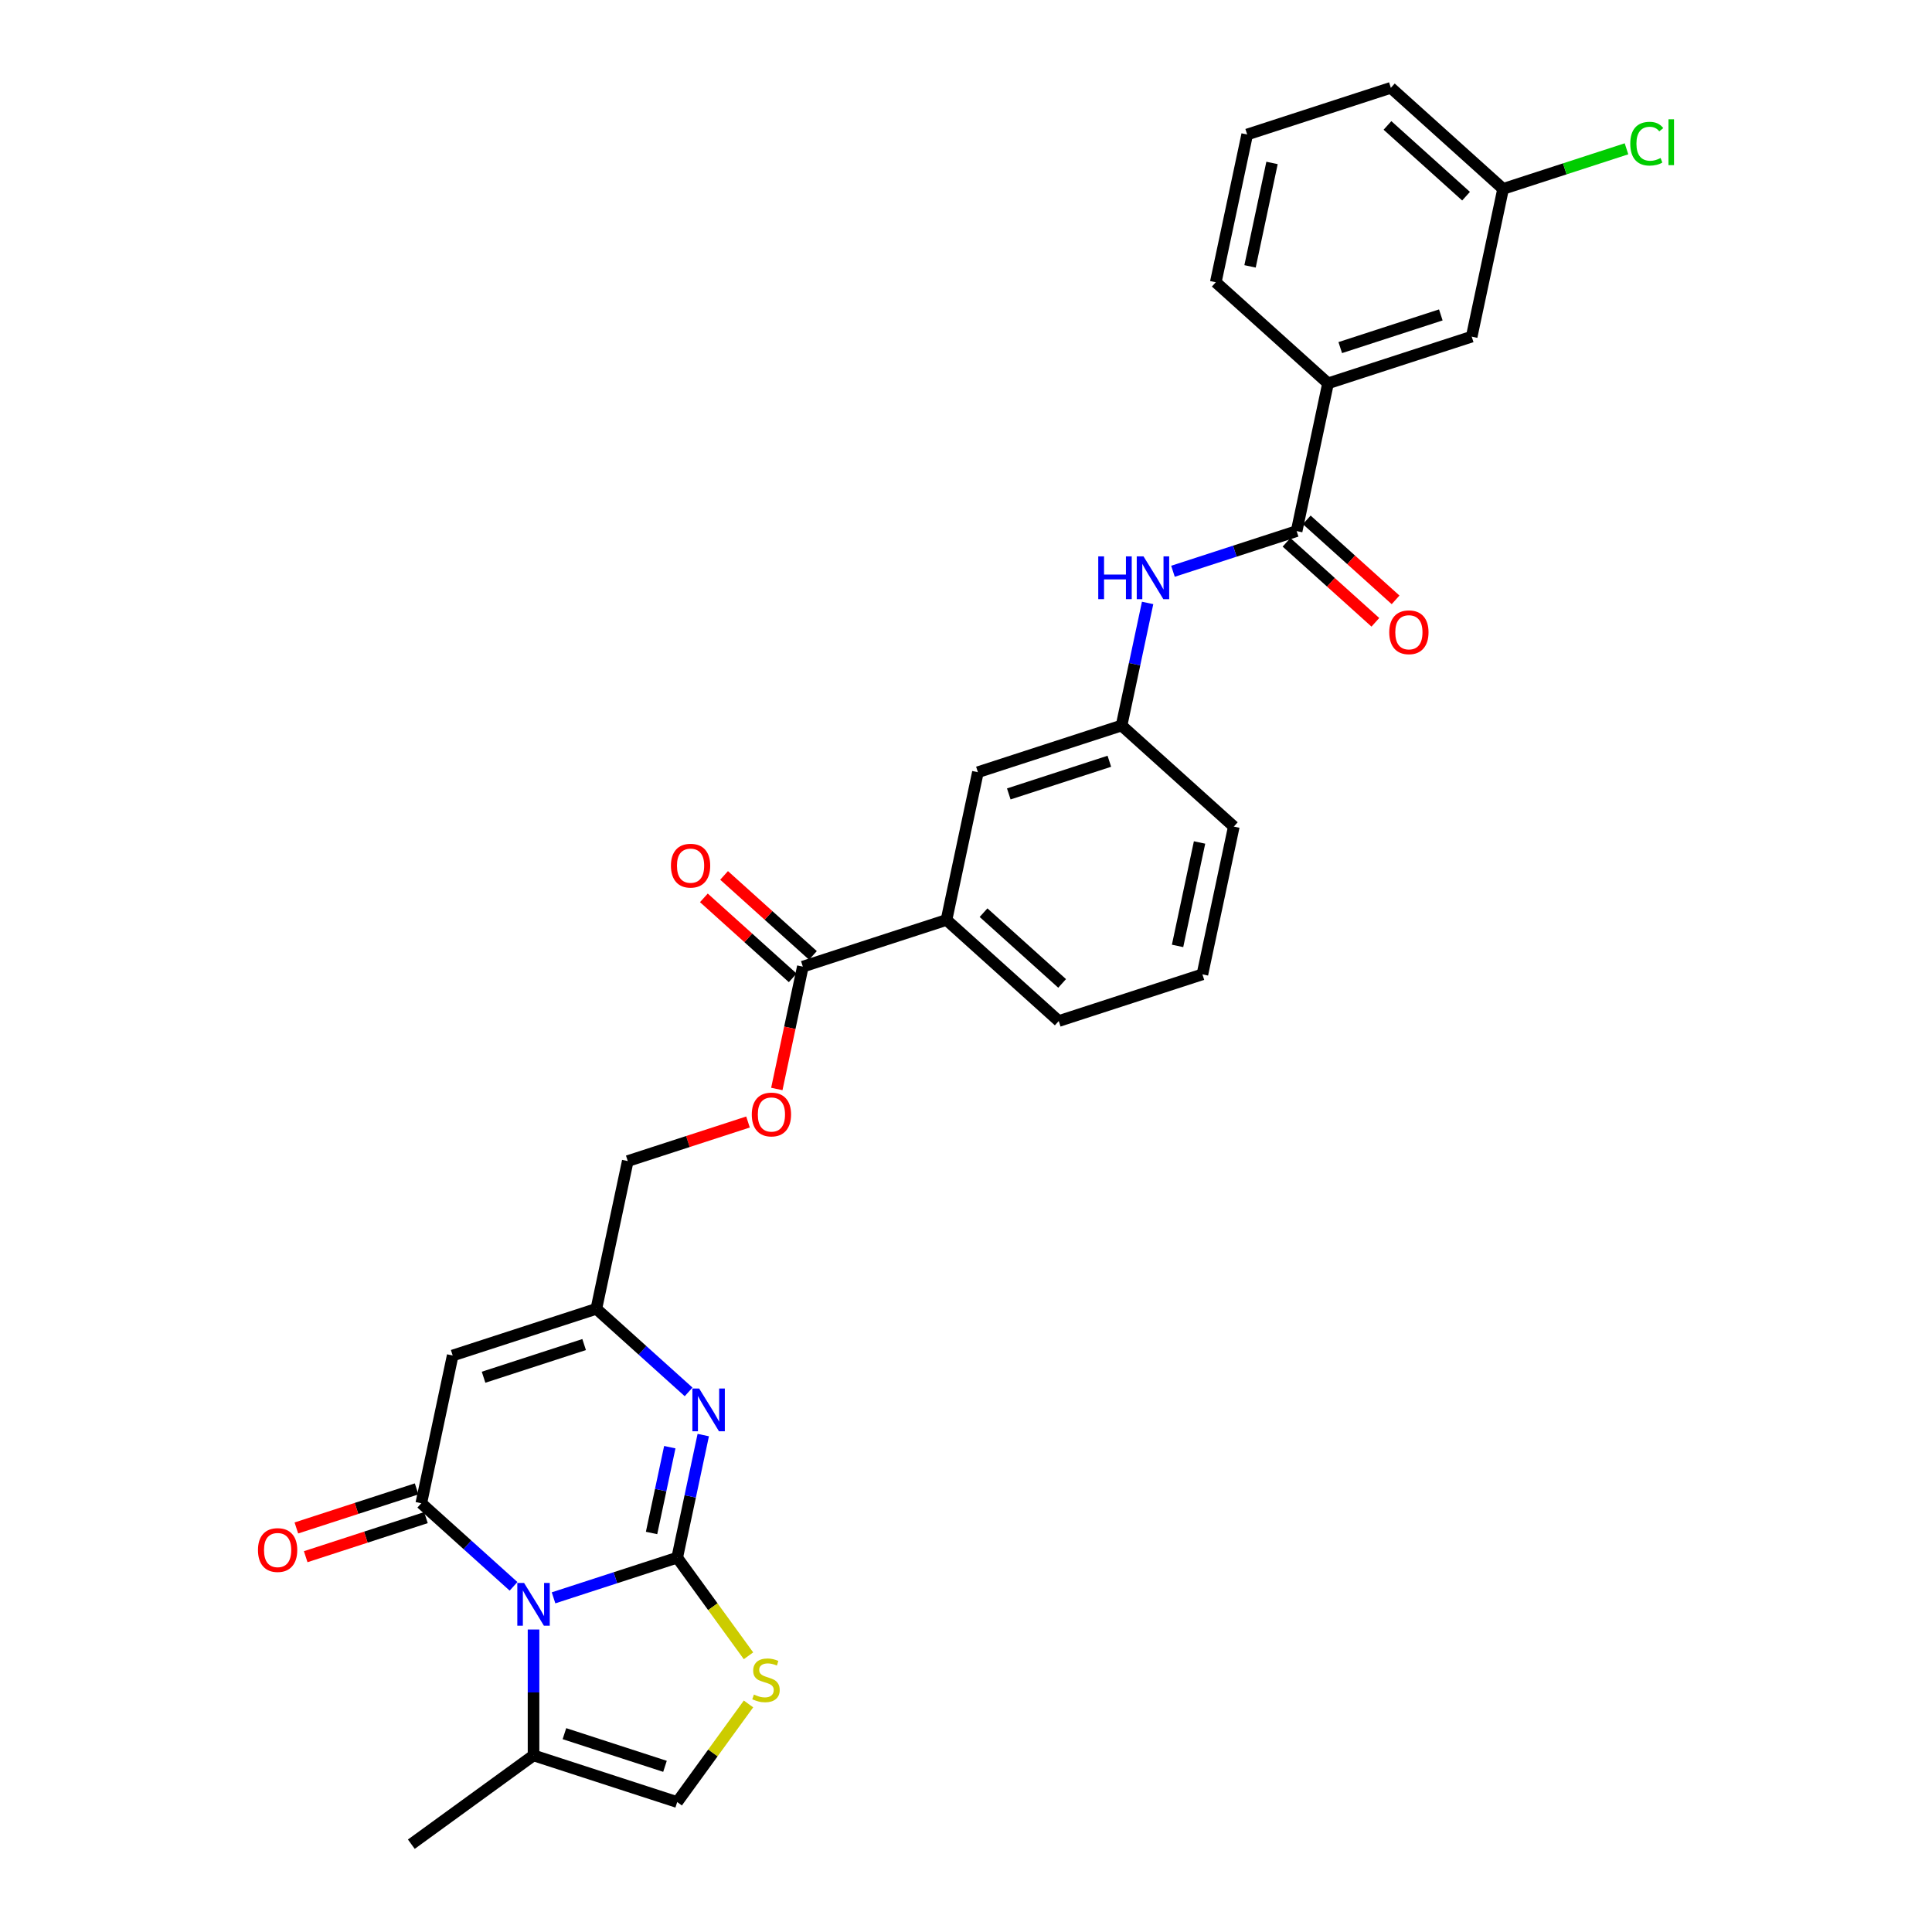 <?xml version='1.0' encoding='iso-8859-1'?>
<svg version='1.1' baseProfile='full'
              xmlns='http://www.w3.org/2000/svg'
                      xmlns:rdkit='http://www.rdkit.org/xml'
                      xmlns:xlink='http://www.w3.org/1999/xlink'
                  xml:space='preserve'
width='1000px' height='1000px' viewBox='0 0 1000 1000'>
<!-- END OF HEADER -->
<rect style='opacity:1.0;fill:#FFFFFF;stroke:none' width='1000' height='1000' x='0' y='0'> </rect>
<path class='bond-0' d='M 350.518,806.241 L 318.514,816.639' style='fill:none;fill-rule:evenodd;stroke:#000000;stroke-width:6px;stroke-linecap:butt;stroke-linejoin:miter;stroke-opacity:1' />
<path class='bond-0' d='M 318.514,816.639 L 286.51,827.038' style='fill:none;fill-rule:evenodd;stroke:#0000FF;stroke-width:6px;stroke-linecap:butt;stroke-linejoin:miter;stroke-opacity:1' />
<path class='bond-2' d='M 350.518,806.241 L 357.262,774.515' style='fill:none;fill-rule:evenodd;stroke:#000000;stroke-width:6px;stroke-linecap:butt;stroke-linejoin:miter;stroke-opacity:1' />
<path class='bond-2' d='M 357.262,774.515 L 364.005,742.789' style='fill:none;fill-rule:evenodd;stroke:#0000FF;stroke-width:6px;stroke-linecap:butt;stroke-linejoin:miter;stroke-opacity:1' />
<path class='bond-2' d='M 337.246,793.472 L 341.966,771.263' style='fill:none;fill-rule:evenodd;stroke:#000000;stroke-width:6px;stroke-linecap:butt;stroke-linejoin:miter;stroke-opacity:1' />
<path class='bond-2' d='M 341.966,771.263 L 346.687,749.055' style='fill:none;fill-rule:evenodd;stroke:#0000FF;stroke-width:6px;stroke-linecap:butt;stroke-linejoin:miter;stroke-opacity:1' />
<path class='bond-4' d='M 350.518,806.241 L 368.97,831.637' style='fill:none;fill-rule:evenodd;stroke:#000000;stroke-width:6px;stroke-linecap:butt;stroke-linejoin:miter;stroke-opacity:1' />
<path class='bond-4' d='M 368.97,831.637 L 387.421,857.033' style='fill:none;fill-rule:evenodd;stroke:#CCCC00;stroke-width:6px;stroke-linecap:butt;stroke-linejoin:miter;stroke-opacity:1' />
<path class='bond-1' d='M 265.806,821.081 L 241.93,799.583' style='fill:none;fill-rule:evenodd;stroke:#0000FF;stroke-width:6px;stroke-linecap:butt;stroke-linejoin:miter;stroke-opacity:1' />
<path class='bond-1' d='M 241.93,799.583 L 218.054,778.085' style='fill:none;fill-rule:evenodd;stroke:#000000;stroke-width:6px;stroke-linecap:butt;stroke-linejoin:miter;stroke-opacity:1' />
<path class='bond-6' d='M 276.158,843.428 L 276.158,876.008' style='fill:none;fill-rule:evenodd;stroke:#0000FF;stroke-width:6px;stroke-linecap:butt;stroke-linejoin:miter;stroke-opacity:1' />
<path class='bond-6' d='M 276.158,876.008 L 276.158,908.588' style='fill:none;fill-rule:evenodd;stroke:#000000;stroke-width:6px;stroke-linecap:butt;stroke-linejoin:miter;stroke-opacity:1' />
<path class='bond-13' d='M 215.638,770.649 L 184.517,780.76' style='fill:none;fill-rule:evenodd;stroke:#000000;stroke-width:6px;stroke-linecap:butt;stroke-linejoin:miter;stroke-opacity:1' />
<path class='bond-13' d='M 184.517,780.76 L 153.397,790.872' style='fill:none;fill-rule:evenodd;stroke:#FF0000;stroke-width:6px;stroke-linecap:butt;stroke-linejoin:miter;stroke-opacity:1' />
<path class='bond-13' d='M 220.47,785.521 L 189.35,795.632' style='fill:none;fill-rule:evenodd;stroke:#000000;stroke-width:6px;stroke-linecap:butt;stroke-linejoin:miter;stroke-opacity:1' />
<path class='bond-13' d='M 189.35,795.632 L 158.229,805.744' style='fill:none;fill-rule:evenodd;stroke:#FF0000;stroke-width:6px;stroke-linecap:butt;stroke-linejoin:miter;stroke-opacity:1' />
<path class='bond-31' d='M 218.054,778.085 L 234.31,701.607' style='fill:none;fill-rule:evenodd;stroke:#000000;stroke-width:6px;stroke-linecap:butt;stroke-linejoin:miter;stroke-opacity:1' />
<path class='bond-5' d='M 356.422,720.442 L 332.546,698.944' style='fill:none;fill-rule:evenodd;stroke:#0000FF;stroke-width:6px;stroke-linecap:butt;stroke-linejoin:miter;stroke-opacity:1' />
<path class='bond-5' d='M 332.546,698.944 L 308.67,677.446' style='fill:none;fill-rule:evenodd;stroke:#000000;stroke-width:6px;stroke-linecap:butt;stroke-linejoin:miter;stroke-opacity:1' />
<path class='bond-3' d='M 234.31,701.607 L 308.67,677.446' style='fill:none;fill-rule:evenodd;stroke:#000000;stroke-width:6px;stroke-linecap:butt;stroke-linejoin:miter;stroke-opacity:1' />
<path class='bond-3' d='M 250.296,712.854 L 302.348,695.942' style='fill:none;fill-rule:evenodd;stroke:#000000;stroke-width:6px;stroke-linecap:butt;stroke-linejoin:miter;stroke-opacity:1' />
<path class='bond-8' d='M 387.421,881.957 L 368.97,907.353' style='fill:none;fill-rule:evenodd;stroke:#CCCC00;stroke-width:6px;stroke-linecap:butt;stroke-linejoin:miter;stroke-opacity:1' />
<path class='bond-8' d='M 368.97,907.353 L 350.518,932.749' style='fill:none;fill-rule:evenodd;stroke:#000000;stroke-width:6px;stroke-linecap:butt;stroke-linejoin:miter;stroke-opacity:1' />
<path class='bond-20' d='M 308.67,677.446 L 324.926,600.967' style='fill:none;fill-rule:evenodd;stroke:#000000;stroke-width:6px;stroke-linecap:butt;stroke-linejoin:miter;stroke-opacity:1' />
<path class='bond-23' d='M 276.158,908.588 L 212.904,954.545' style='fill:none;fill-rule:evenodd;stroke:#000000;stroke-width:6px;stroke-linecap:butt;stroke-linejoin:miter;stroke-opacity:1' />
<path class='bond-30' d='M 276.158,908.588 L 350.518,932.749' style='fill:none;fill-rule:evenodd;stroke:#000000;stroke-width:6px;stroke-linecap:butt;stroke-linejoin:miter;stroke-opacity:1' />
<path class='bond-30' d='M 292.144,897.341 L 344.196,914.253' style='fill:none;fill-rule:evenodd;stroke:#000000;stroke-width:6px;stroke-linecap:butt;stroke-linejoin:miter;stroke-opacity:1' />
<path class='bond-7' d='M 671.134,274.889 L 639.129,285.288' style='fill:none;fill-rule:evenodd;stroke:#000000;stroke-width:6px;stroke-linecap:butt;stroke-linejoin:miter;stroke-opacity:1' />
<path class='bond-7' d='M 639.129,285.288 L 607.125,295.686' style='fill:none;fill-rule:evenodd;stroke:#0000FF;stroke-width:6px;stroke-linecap:butt;stroke-linejoin:miter;stroke-opacity:1' />
<path class='bond-11' d='M 671.134,274.889 L 687.389,198.411' style='fill:none;fill-rule:evenodd;stroke:#000000;stroke-width:6px;stroke-linecap:butt;stroke-linejoin:miter;stroke-opacity:1' />
<path class='bond-17' d='M 665.902,280.699 L 688.894,301.402' style='fill:none;fill-rule:evenodd;stroke:#000000;stroke-width:6px;stroke-linecap:butt;stroke-linejoin:miter;stroke-opacity:1' />
<path class='bond-17' d='M 688.894,301.402 L 711.887,322.105' style='fill:none;fill-rule:evenodd;stroke:#FF0000;stroke-width:6px;stroke-linecap:butt;stroke-linejoin:miter;stroke-opacity:1' />
<path class='bond-17' d='M 676.365,269.079 L 699.358,289.781' style='fill:none;fill-rule:evenodd;stroke:#000000;stroke-width:6px;stroke-linecap:butt;stroke-linejoin:miter;stroke-opacity:1' />
<path class='bond-17' d='M 699.358,289.781 L 722.35,310.484' style='fill:none;fill-rule:evenodd;stroke:#FF0000;stroke-width:6px;stroke-linecap:butt;stroke-linejoin:miter;stroke-opacity:1' />
<path class='bond-9' d='M 415.542,500.328 L 408.811,531.992' style='fill:none;fill-rule:evenodd;stroke:#000000;stroke-width:6px;stroke-linecap:butt;stroke-linejoin:miter;stroke-opacity:1' />
<path class='bond-9' d='M 408.811,531.992 L 402.081,563.655' style='fill:none;fill-rule:evenodd;stroke:#FF0000;stroke-width:6px;stroke-linecap:butt;stroke-linejoin:miter;stroke-opacity:1' />
<path class='bond-12' d='M 415.542,500.328 L 489.902,476.167' style='fill:none;fill-rule:evenodd;stroke:#000000;stroke-width:6px;stroke-linecap:butt;stroke-linejoin:miter;stroke-opacity:1' />
<path class='bond-19' d='M 420.773,494.518 L 397.781,473.815' style='fill:none;fill-rule:evenodd;stroke:#000000;stroke-width:6px;stroke-linecap:butt;stroke-linejoin:miter;stroke-opacity:1' />
<path class='bond-19' d='M 397.781,473.815 L 374.788,453.113' style='fill:none;fill-rule:evenodd;stroke:#FF0000;stroke-width:6px;stroke-linecap:butt;stroke-linejoin:miter;stroke-opacity:1' />
<path class='bond-19' d='M 410.31,506.139 L 387.318,485.436' style='fill:none;fill-rule:evenodd;stroke:#000000;stroke-width:6px;stroke-linecap:butt;stroke-linejoin:miter;stroke-opacity:1' />
<path class='bond-19' d='M 387.318,485.436 L 364.325,464.733' style='fill:none;fill-rule:evenodd;stroke:#FF0000;stroke-width:6px;stroke-linecap:butt;stroke-linejoin:miter;stroke-opacity:1' />
<path class='bond-10' d='M 594.005,312.076 L 587.261,343.802' style='fill:none;fill-rule:evenodd;stroke:#0000FF;stroke-width:6px;stroke-linecap:butt;stroke-linejoin:miter;stroke-opacity:1' />
<path class='bond-10' d='M 587.261,343.802 L 580.518,375.528' style='fill:none;fill-rule:evenodd;stroke:#000000;stroke-width:6px;stroke-linecap:butt;stroke-linejoin:miter;stroke-opacity:1' />
<path class='bond-18' d='M 687.389,198.411 L 761.749,174.25' style='fill:none;fill-rule:evenodd;stroke:#000000;stroke-width:6px;stroke-linecap:butt;stroke-linejoin:miter;stroke-opacity:1' />
<path class='bond-18' d='M 693.711,179.915 L 745.763,163.002' style='fill:none;fill-rule:evenodd;stroke:#000000;stroke-width:6px;stroke-linecap:butt;stroke-linejoin:miter;stroke-opacity:1' />
<path class='bond-24' d='M 687.389,198.411 L 629.285,146.094' style='fill:none;fill-rule:evenodd;stroke:#000000;stroke-width:6px;stroke-linecap:butt;stroke-linejoin:miter;stroke-opacity:1' />
<path class='bond-16' d='M 489.902,476.167 L 506.158,399.689' style='fill:none;fill-rule:evenodd;stroke:#000000;stroke-width:6px;stroke-linecap:butt;stroke-linejoin:miter;stroke-opacity:1' />
<path class='bond-25' d='M 489.902,476.167 L 548.006,528.484' style='fill:none;fill-rule:evenodd;stroke:#000000;stroke-width:6px;stroke-linecap:butt;stroke-linejoin:miter;stroke-opacity:1' />
<path class='bond-25' d='M 509.081,472.394 L 549.754,509.016' style='fill:none;fill-rule:evenodd;stroke:#000000;stroke-width:6px;stroke-linecap:butt;stroke-linejoin:miter;stroke-opacity:1' />
<path class='bond-14' d='M 387.167,580.744 L 356.046,590.856' style='fill:none;fill-rule:evenodd;stroke:#FF0000;stroke-width:6px;stroke-linecap:butt;stroke-linejoin:miter;stroke-opacity:1' />
<path class='bond-14' d='M 356.046,590.856 L 324.926,600.967' style='fill:none;fill-rule:evenodd;stroke:#000000;stroke-width:6px;stroke-linecap:butt;stroke-linejoin:miter;stroke-opacity:1' />
<path class='bond-15' d='M 580.518,375.528 L 506.158,399.689' style='fill:none;fill-rule:evenodd;stroke:#000000;stroke-width:6px;stroke-linecap:butt;stroke-linejoin:miter;stroke-opacity:1' />
<path class='bond-15' d='M 574.196,394.024 L 522.144,410.937' style='fill:none;fill-rule:evenodd;stroke:#000000;stroke-width:6px;stroke-linecap:butt;stroke-linejoin:miter;stroke-opacity:1' />
<path class='bond-32' d='M 580.518,375.528 L 638.622,427.845' style='fill:none;fill-rule:evenodd;stroke:#000000;stroke-width:6px;stroke-linecap:butt;stroke-linejoin:miter;stroke-opacity:1' />
<path class='bond-21' d='M 761.749,174.25 L 778.005,97.772' style='fill:none;fill-rule:evenodd;stroke:#000000;stroke-width:6px;stroke-linecap:butt;stroke-linejoin:miter;stroke-opacity:1' />
<path class='bond-22' d='M 778.005,97.772 L 809.939,87.396' style='fill:none;fill-rule:evenodd;stroke:#000000;stroke-width:6px;stroke-linecap:butt;stroke-linejoin:miter;stroke-opacity:1' />
<path class='bond-22' d='M 809.939,87.396 L 841.873,77.02' style='fill:none;fill-rule:evenodd;stroke:#00CC00;stroke-width:6px;stroke-linecap:butt;stroke-linejoin:miter;stroke-opacity:1' />
<path class='bond-33' d='M 778.005,97.772 L 719.901,45.455' style='fill:none;fill-rule:evenodd;stroke:#000000;stroke-width:6px;stroke-linecap:butt;stroke-linejoin:miter;stroke-opacity:1' />
<path class='bond-33' d='M 758.826,101.545 L 718.153,64.923' style='fill:none;fill-rule:evenodd;stroke:#000000;stroke-width:6px;stroke-linecap:butt;stroke-linejoin:miter;stroke-opacity:1' />
<path class='bond-27' d='M 629.285,146.094 L 645.541,69.616' style='fill:none;fill-rule:evenodd;stroke:#000000;stroke-width:6px;stroke-linecap:butt;stroke-linejoin:miter;stroke-opacity:1' />
<path class='bond-27' d='M 647.019,137.873 L 658.399,84.338' style='fill:none;fill-rule:evenodd;stroke:#000000;stroke-width:6px;stroke-linecap:butt;stroke-linejoin:miter;stroke-opacity:1' />
<path class='bond-26' d='M 548.006,528.484 L 622.366,504.323' style='fill:none;fill-rule:evenodd;stroke:#000000;stroke-width:6px;stroke-linecap:butt;stroke-linejoin:miter;stroke-opacity:1' />
<path class='bond-28' d='M 622.366,504.323 L 638.622,427.845' style='fill:none;fill-rule:evenodd;stroke:#000000;stroke-width:6px;stroke-linecap:butt;stroke-linejoin:miter;stroke-opacity:1' />
<path class='bond-28' d='M 609.508,489.6 L 620.888,436.066' style='fill:none;fill-rule:evenodd;stroke:#000000;stroke-width:6px;stroke-linecap:butt;stroke-linejoin:miter;stroke-opacity:1' />
<path class='bond-29' d='M 645.541,69.616 L 719.901,45.455' style='fill:none;fill-rule:evenodd;stroke:#000000;stroke-width:6px;stroke-linecap:butt;stroke-linejoin:miter;stroke-opacity:1' />
<path  class='atom-1' d='M 271.264 819.331
L 278.519 831.059
Q 279.239 832.216, 280.396 834.311
Q 281.553 836.407, 281.616 836.532
L 281.616 819.331
L 284.555 819.331
L 284.555 841.473
L 281.522 841.473
L 273.734 828.65
Q 272.827 827.149, 271.858 825.429
Q 270.92 823.709, 270.638 823.177
L 270.638 841.473
L 267.761 841.473
L 267.761 819.331
L 271.264 819.331
' fill='#0000FF'/>
<path  class='atom-3' d='M 361.879 718.691
L 369.135 730.419
Q 369.855 731.577, 371.012 733.672
Q 372.169 735.767, 372.231 735.892
L 372.231 718.691
L 375.171 718.691
L 375.171 740.834
L 372.138 740.834
L 364.35 728.011
Q 363.443 726.51, 362.474 724.79
Q 361.535 723.07, 361.254 722.538
L 361.254 740.834
L 358.377 740.834
L 358.377 718.691
L 361.879 718.691
' fill='#0000FF'/>
<path  class='atom-5' d='M 390.22 877.095
Q 390.47 877.189, 391.502 877.627
Q 392.534 878.064, 393.66 878.346
Q 394.817 878.596, 395.943 878.596
Q 398.039 878.596, 399.258 877.595
Q 400.478 876.563, 400.478 874.781
Q 400.478 873.561, 399.853 872.81
Q 399.258 872.06, 398.32 871.653
Q 397.382 871.247, 395.818 870.777
Q 393.848 870.183, 392.66 869.62
Q 391.502 869.057, 390.658 867.869
Q 389.845 866.68, 389.845 864.679
Q 389.845 861.895, 391.721 860.175
Q 393.629 858.455, 397.382 858.455
Q 399.947 858.455, 402.855 859.675
L 402.136 862.083
Q 399.477 860.988, 397.476 860.988
Q 395.318 860.988, 394.129 861.895
Q 392.941 862.771, 392.972 864.304
Q 392.972 865.492, 393.566 866.211
Q 394.192 866.931, 395.068 867.337
Q 395.975 867.744, 397.476 868.213
Q 399.477 868.838, 400.666 869.464
Q 401.854 870.089, 402.699 871.372
Q 403.574 872.623, 403.574 874.781
Q 403.574 877.845, 401.51 879.503
Q 399.477 881.129, 396.068 881.129
Q 394.098 881.129, 392.597 880.691
Q 391.127 880.285, 389.376 879.566
L 390.22 877.095
' fill='#CCCC00'/>
<path  class='atom-11' d='M 568.454 287.979
L 571.457 287.979
L 571.457 297.392
L 582.778 297.392
L 582.778 287.979
L 585.781 287.979
L 585.781 310.121
L 582.778 310.121
L 582.778 299.894
L 571.457 299.894
L 571.457 310.121
L 568.454 310.121
L 568.454 287.979
' fill='#0000FF'/>
<path  class='atom-11' d='M 591.879 287.979
L 599.135 299.707
Q 599.854 300.864, 601.011 302.959
Q 602.168 305.055, 602.231 305.18
L 602.231 287.979
L 605.171 287.979
L 605.171 310.121
L 602.137 310.121
L 594.35 297.299
Q 593.443 295.797, 592.473 294.077
Q 591.535 292.357, 591.254 291.825
L 591.254 310.121
L 588.376 310.121
L 588.376 287.979
L 591.879 287.979
' fill='#0000FF'/>
<path  class='atom-14' d='M 133.53 802.308
Q 133.53 796.992, 136.157 794.02
Q 138.784 791.049, 143.694 791.049
Q 148.604 791.049, 151.231 794.02
Q 153.858 796.992, 153.858 802.308
Q 153.858 807.687, 151.2 810.752
Q 148.542 813.786, 143.694 813.786
Q 138.815 813.786, 136.157 810.752
Q 133.53 807.719, 133.53 802.308
M 143.694 811.284
Q 147.072 811.284, 148.886 809.032
Q 150.731 806.749, 150.731 802.308
Q 150.731 797.961, 148.886 795.772
Q 147.072 793.551, 143.694 793.551
Q 140.316 793.551, 138.471 795.741
Q 136.657 797.93, 136.657 802.308
Q 136.657 806.781, 138.471 809.032
Q 140.316 811.284, 143.694 811.284
' fill='#FF0000'/>
<path  class='atom-15' d='M 389.122 576.869
Q 389.122 571.552, 391.749 568.581
Q 394.376 565.61, 399.286 565.61
Q 404.196 565.61, 406.823 568.581
Q 409.45 571.552, 409.45 576.869
Q 409.45 582.248, 406.792 585.313
Q 404.133 588.347, 399.286 588.347
Q 394.407 588.347, 391.749 585.313
Q 389.122 582.279, 389.122 576.869
M 399.286 585.845
Q 402.664 585.845, 404.477 583.593
Q 406.323 581.31, 406.323 576.869
Q 406.323 572.522, 404.477 570.333
Q 402.664 568.112, 399.286 568.112
Q 395.908 568.112, 394.063 570.301
Q 392.249 572.49, 392.249 576.869
Q 392.249 581.341, 394.063 583.593
Q 395.908 585.845, 399.286 585.845
' fill='#FF0000'/>
<path  class='atom-18' d='M 719.073 327.269
Q 719.073 321.952, 721.7 318.981
Q 724.327 316.01, 729.238 316.01
Q 734.148 316.01, 736.775 318.981
Q 739.402 321.952, 739.402 327.269
Q 739.402 332.648, 736.743 335.713
Q 734.085 338.746, 729.238 338.746
Q 724.359 338.746, 721.7 335.713
Q 719.073 332.679, 719.073 327.269
M 729.238 336.244
Q 732.615 336.244, 734.429 333.993
Q 736.274 331.71, 736.274 327.269
Q 736.274 322.921, 734.429 320.732
Q 732.615 318.512, 729.238 318.512
Q 725.86 318.512, 724.015 320.701
Q 722.201 322.89, 722.201 327.269
Q 722.201 331.741, 724.015 333.993
Q 725.86 336.244, 729.238 336.244
' fill='#FF0000'/>
<path  class='atom-20' d='M 347.273 448.074
Q 347.273 442.757, 349.901 439.786
Q 352.528 436.815, 357.438 436.815
Q 362.348 436.815, 364.975 439.786
Q 367.602 442.757, 367.602 448.074
Q 367.602 453.453, 364.944 456.518
Q 362.285 459.551, 357.438 459.551
Q 352.559 459.551, 349.901 456.518
Q 347.273 453.484, 347.273 448.074
M 357.438 457.05
Q 360.815 457.05, 362.629 454.798
Q 364.475 452.515, 364.475 448.074
Q 364.475 443.726, 362.629 441.537
Q 360.815 439.317, 357.438 439.317
Q 354.06 439.317, 352.215 441.506
Q 350.401 443.695, 350.401 448.074
Q 350.401 452.546, 352.215 454.798
Q 354.06 457.05, 357.438 457.05
' fill='#FF0000'/>
<path  class='atom-23' d='M 843.827 74.377
Q 843.827 68.873, 846.392 65.995
Q 848.988 63.087, 853.898 63.087
Q 858.464 63.087, 860.903 66.308
L 858.839 67.997
Q 857.057 65.651, 853.898 65.651
Q 850.551 65.651, 848.769 67.903
Q 847.017 70.124, 847.017 74.377
Q 847.017 78.755, 848.831 81.007
Q 850.676 83.259, 854.242 83.259
Q 856.681 83.259, 859.527 81.789
L 860.403 84.135
Q 859.246 84.885, 857.494 85.323
Q 855.743 85.761, 853.804 85.761
Q 848.988 85.761, 846.392 82.821
Q 843.827 79.881, 843.827 74.377
' fill='#00CC00'/>
<path  class='atom-23' d='M 863.593 61.742
L 866.47 61.742
L 866.47 85.479
L 863.593 85.479
L 863.593 61.742
' fill='#00CC00'/>
</svg>
